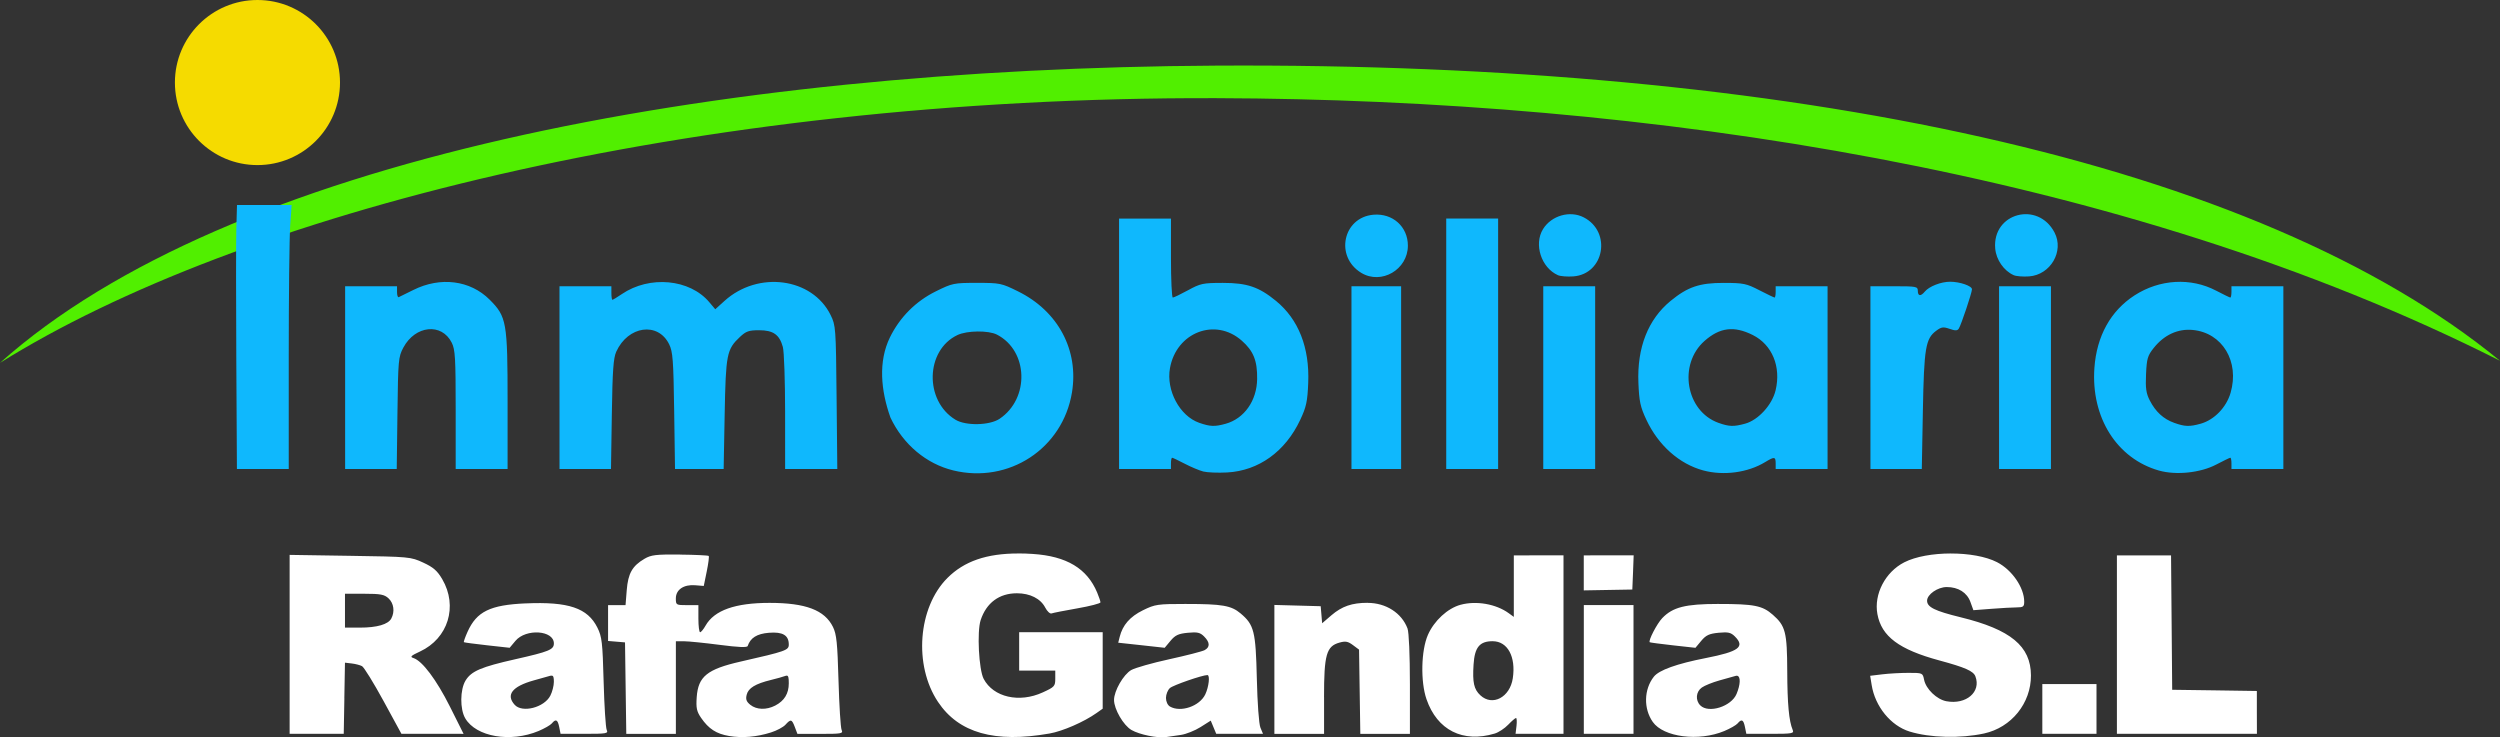 <?xml version="1.0" encoding="UTF-8" standalone="no"?>
<!-- Created with Inkscape (http://www.inkscape.org/) -->

<svg
   xmlns:dc="http://purl.org/dc/elements/1.1/"
   xmlns:cc="http://creativecommons.org/ns#"
   xmlns:rdf="http://www.w3.org/1999/02/22-rdf-syntax-ns#"
   xmlns:svg="http://www.w3.org/2000/svg"
   xmlns="http://www.w3.org/2000/svg"
   xmlns:sodipodi="http://sodipodi.sourceforge.net/DTD/sodipodi-0.dtd"
   xmlns:inkscape="http://www.inkscape.org/namespaces/inkscape"
   width="193.171mm"
   height="56.969mm"
   viewBox="0 0 193.171 56.969"
   version="1.1"
   id="svg4727"
   inkscape:version="0.92.1 r15371"
   sodipodi:docname="logoIRGv5.svg">
  <rect x="0" y="0" width="193.171" height="56.969" fill="#333333" stroke="none"/>
  <defs
     id="defs4721" />
  <sodipodi:namedview
     id="base"
     pagecolor="#ffffff"
     bordercolor="#666666"
     borderopacity="1.0"
     inkscape:pageopacity="0.0"
     inkscape:pageshadow="2"
     inkscape:zoom="0.24748737"
     inkscape:cx="-704.88249"
     inkscape:cy="0.20711206"
     inkscape:document-units="mm"
     inkscape:current-layer="layer1"
     showgrid="false"
     inkscape:snap-global="false"
     fit-margin-top="0"
     fit-margin-left="0"
     fit-margin-right="0"
     fit-margin-bottom="0"
     inkscape:window-width="1678"
     inkscape:window-height="966"
     inkscape:window-x="0"
     inkscape:window-y="26"
     inkscape:window-maximized="1" />
  <g
     inkscape:label="Capa 1"
     inkscape:groupmode="layer"
     id="layer1"
     transform="translate(-4.804,-164.465)">
    <g
       transform="translate(-4.832,74.69)"
       id="g5330">
      <path
         style="fill:#51ef00;fill-opacity:1;fill-rule:evenodd;stroke:none;stroke-width:0.265px;stroke-linecap:butt;stroke-linejoin:miter;stroke-opacity:1"
         d="M 9.635,117.815 C 27.948,106.368 62.927,97.237 103.634,97.36 c 33.064,0.1 69.986,5.542 99.172,20.292 C 184.025,102.241 147.946,94.602 103.634,94.845 64.671,95.06 27.201,102.128 9.635,117.815 Z"
         id="path5324"
         inkscape:connector-curvature="0"
         sodipodi:nodetypes="cscsc" />
      <path
         inkscape:connector-curvature="0"
         id="path5326"
         d="m 83.29,126.122 c -2.084,-0.507 -3.868,-2.007 -4.849,-4.078 -0.749,-2.104 -0.953,-4.331 -0.041,-6.202 0.766,-1.558 1.993,-2.788 3.546,-3.555 1.281,-0.633 1.389,-0.655 3.175,-0.655 1.788,0 1.893,0.022 3.182,0.659 3.098,1.531 4.701,4.543 4.161,7.816 -0.715,4.332 -4.876,7.061 -9.174,6.016 z m 3.585,-3.989 c 2.331,-1.571 2.217,-5.25 -0.203,-6.501 -0.655,-0.338 -2.313,-0.321 -3.057,0.032 -2.472,1.173 -2.567,5.07 -0.158,6.539 0.8,0.488 2.647,0.45 3.418,-0.07 z m 15.735,4.074 c -0.305,-0.079 -0.951,-0.35 -1.435,-0.603 -0.484,-0.253 -0.921,-0.46 -0.971,-0.46 -0.05,0 -0.09,0.196 -0.09,0.436 v 0.436 h -2.005 -2.005 v -9.676 -9.676 h 2.005 2.005 v 3.051 c 0,1.678 0.065,3.051 0.143,3.051 0.079,0 0.608,-0.254 1.177,-0.565 0.96,-0.525 1.152,-0.566 2.69,-0.567 1.869,-0.001 2.785,0.309 4.108,1.393 1.741,1.427 2.599,3.61 2.488,6.33 -0.059,1.448 -0.148,1.859 -0.619,2.862 -1.148,2.447 -3.213,3.933 -5.647,4.063 -0.709,0.038 -1.539,0.004 -1.844,-0.074 z m 1.726,-3.687 c 1.442,-0.401 2.413,-1.779 2.437,-3.459 0.02,-1.417 -0.281,-2.167 -1.195,-2.971 -2.04,-1.796 -5.047,-0.638 -5.541,2.134 -0.305,1.713 0.752,3.691 2.255,4.218 0.849,0.298 1.203,0.311 2.043,0.078 z m 36.911,3.605 c -1.857,-0.501 -3.472,-1.938 -4.399,-3.915 -0.467,-0.996 -0.556,-1.41 -0.615,-2.855 -0.111,-2.72 0.747,-4.904 2.488,-6.33 1.324,-1.085 2.238,-1.395 4.108,-1.391 1.522,0.002 1.745,0.048 2.751,0.567 0.602,0.31 1.132,0.564 1.177,0.564 0.045,0 0.082,-0.196 0.082,-0.436 v -0.436 h 2.005 2.005 v 7.061 7.061 h -2.005 -2.005 v -0.436 c 0,-0.524 -0.096,-0.535 -0.815,-0.097 -1.334,0.813 -3.209,1.066 -4.777,0.643 z m 3.238,-3.616 c 1.009,-0.277 2.078,-1.448 2.348,-2.571 0.439,-1.831 -0.263,-3.529 -1.769,-4.28 -1.442,-0.718 -2.535,-0.584 -3.716,0.455 -2.064,1.817 -1.452,5.435 1.073,6.335 0.827,0.295 1.176,0.305 2.065,0.061 z m 31.98,3.628 c -3.265,-0.926 -5.268,-4.104 -4.998,-7.932 0.173,-2.457 1.255,-4.413 3.101,-5.606 1.941,-1.254 4.344,-1.393 6.308,-0.364 0.556,0.292 1.049,0.53 1.096,0.53 0.046,0 0.085,-0.196 0.085,-0.436 v -0.436 h 2.005 2.005 v 7.061 7.061 h -2.005 -2.005 v -0.436 c 0,-0.24 -0.038,-0.436 -0.085,-0.436 -0.046,0 -0.543,0.24 -1.104,0.534 -1.209,0.634 -3.094,0.83 -4.403,0.459 z m 3.206,-3.621 c 1.052,-0.292 1.991,-1.259 2.319,-2.389 0.702,-2.416 -0.635,-4.639 -2.923,-4.857 -1.151,-0.11 -2.212,0.379 -3.016,1.39 -0.472,0.593 -0.54,0.824 -0.594,2.022 -0.05,1.093 0.005,1.483 0.288,2.033 0.452,0.882 1.057,1.436 1.892,1.734 0.822,0.293 1.178,0.305 2.034,0.067 z M 27.895,117.603 c -0.026,-4.627 -0.025,-9.216 0.003,-10.199 l 0.05,-1.787 h 2.112 2.112 l -0.113,1.596 c -0.062,0.878 -0.113,5.467 -0.113,10.199 l 3e-6,8.603 H 29.944 27.942 Z m 8.409,1.351 v -7.061 h 2.005 2.005 v 0.45 c 0,0.248 0.06,0.424 0.133,0.392 0.073,-0.032 0.579,-0.281 1.123,-0.553 2.095,-1.047 4.396,-0.756 5.897,0.745 1.317,1.317 1.389,1.727 1.389,7.888 v 5.199 h -2.005 -2.005 l -3.49e-4,-4.577 c -1.74e-4,-4.009 -0.038,-4.652 -0.305,-5.184 -0.777,-1.55 -2.821,-1.34 -3.741,0.383 -0.38,0.712 -0.402,0.954 -0.454,5.063 l -0.055,4.315 h -1.994 -1.994 z m 16.563,0 v -7.061 h 2.005 2.005 v 0.523 c 0,0.288 0.036,0.523 0.079,0.523 0.044,0 0.371,-0.198 0.727,-0.44 2.148,-1.458 5.249,-1.17 6.762,0.628 l 0.458,0.544 0.716,-0.647 c 2.599,-2.348 6.777,-1.791 8.197,1.092 0.397,0.807 0.409,0.969 0.462,6.363 l 0.055,5.535 h -2.016 -2.016 l -0.001,-4.402 c -5.23e-4,-2.421 -0.079,-4.685 -0.175,-5.03 -0.265,-0.954 -0.743,-1.29 -1.836,-1.29 -0.793,0 -1.011,0.077 -1.485,0.523 -1.014,0.954 -1.087,1.325 -1.174,5.971 l -0.079,4.228 H 63.672 61.793 l -0.065,-4.489 c -0.057,-3.944 -0.104,-4.57 -0.389,-5.151 -0.86,-1.751 -3.175,-1.426 -4.085,0.574 -0.223,0.49 -0.291,1.446 -0.343,4.838 l -0.065,4.228 h -1.989 -1.989 z m 61.195,0 v -7.061 h 1.918 1.918 v 7.061 7.061 h -1.918 -1.918 z m 7.322,-2.615 v -9.676 h 2.005 2.005 v 9.676 9.676 h -2.005 -2.005 z m 7.497,2.615 v -7.061 h 2.005 2.005 v 7.061 7.061 h -2.005 -2.005 z m 25.28,0 v -7.061 h 1.831 c 1.714,0 1.831,0.022 1.831,0.349 0,0.424 0.223,0.449 0.545,0.06 0.333,-0.402 1.25,-0.758 1.951,-0.758 0.752,0 1.688,0.323 1.688,0.583 0,0.258 -0.834,2.748 -1.017,3.037 -0.109,0.171 -0.266,0.176 -0.71,0.021 -0.49,-0.171 -0.636,-0.15 -1.034,0.145 -0.825,0.612 -0.943,1.321 -1.033,6.195 l -0.083,4.489 h -1.984 -1.984 z m 9.938,0 v -7.061 h 2.005 2.005 v 7.061 7.061 h -2.005 -2.005 z m -49.286,-8.099 c -2.051,-1.251 -1.413,-4.283 0.944,-4.489 1.487,-0.13 2.664,0.926 2.664,2.389 0,1.851 -2.055,3.047 -3.608,2.1 z m 15.202,0.183 c -1.291,-0.573 -1.878,-2.386 -1.152,-3.561 0.646,-1.046 2.081,-1.458 3.15,-0.905 2.168,1.121 1.586,4.385 -0.813,4.56 -0.46,0.033 -0.993,-0.009 -1.185,-0.094 z m 35.218,0 c -0.762,-0.338 -1.355,-1.19 -1.43,-2.057 -0.24,-2.746 3.303,-3.702 4.585,-1.237 0.751,1.444 -0.31,3.268 -1.972,3.388 -0.459,0.033 -0.991,-0.009 -1.183,-0.094 z"
         style="fill:#0fb8fd;stroke-width:0.174"
         sodipodi:nodetypes="ccccssscccccccccsscccccccssccsccccccsscscccscsccsscccccccscccccccccccccssscccccccsscccccccccccscccccscccsccccscccscccccccccccccccsscccccsccccsscscccsccccccccccccccccccccccccccccccccccccsscsscccccccccccccccccccsccccccccsccc" />
      <circle
         style="opacity:1;fill:#f5db00;fill-opacity:1;stroke:none;stroke-width:0.05;stroke-miterlimit:4;stroke-dasharray:none"
         id="circle5328"
         cx="29.529"
         cy="96.153"
         r="6.378" />
    </g>
    <path
       style="opacity:1;fill:#ffffff;fill-opacity:1;stroke:none;stroke-width:0.048;stroke-miterlimit:4;stroke-dasharray:none"
       d="m 83.496,207.231 c -2.466,-0.002 -4.195,0.601 -5.487,1.893 -2.278,2.278 -2.618,6.745 -0.728,9.575 1.604,2.403 4.374,3.188 8.619,2.443 1.011,-0.177 2.655,-0.893 3.628,-1.58 l 0.479,-0.338 v -2.957 -2.954 h -3.227 -3.227 v 1.484 1.484 h 1.394 1.396 v 0.621 c 0,0.584 -0.057,0.647 -0.973,1.066 -1.813,0.83 -3.808,0.372 -4.559,-1.047 -0.374,-0.706 -0.526,-3.656 -0.234,-4.539 0.442,-1.34 1.436,-2.076 2.801,-2.076 1.016,0 1.831,0.413 2.189,1.106 0.152,0.294 0.374,0.496 0.491,0.451 0.117,-0.044 1.014,-0.221 1.995,-0.392 0.98,-0.171 1.783,-0.381 1.783,-0.463 0,-0.082 -0.115,-0.42 -0.254,-0.753 -0.78,-1.867 -2.364,-2.819 -4.982,-2.988 -0.383,-0.027 -0.751,-0.038 -1.103,-0.038 z m 72.041,0 c -1.351,0.002 -2.706,0.23 -3.594,0.683 -1.467,0.749 -2.357,2.462 -2.076,3.998 0.316,1.728 1.677,2.744 4.802,3.588 1.973,0.533 2.614,0.817 2.77,1.224 0.461,1.203 -0.714,2.211 -2.243,1.924 -0.743,-0.139 -1.578,-0.945 -1.721,-1.659 -0.105,-0.528 -0.12,-0.534 -1.202,-0.533 -0.602,8.8e-4 -1.517,0.049 -2.031,0.113 l -0.934,0.113 0.116,0.714 c 0.265,1.66 1.477,3.145 2.931,3.594 1.576,0.487 3.918,0.548 5.752,0.15 2.115,-0.46 3.635,-2.341 3.625,-4.488 -0.011,-2.262 -1.563,-3.544 -5.442,-4.494 -1.988,-0.487 -2.584,-0.781 -2.584,-1.278 0,-0.484 0.823,-1.055 1.518,-1.055 0.892,0 1.568,0.425 1.831,1.154 l 0.229,0.635 1.396,-0.107 c 0.768,-0.059 1.652,-0.11 1.964,-0.11 0.49,-8.6e-4 0.567,-0.061 0.567,-0.443 0,-1.087 -0.94,-2.453 -2.099,-3.05 -0.876,-0.45 -2.223,-0.673 -3.574,-0.671 z m -98.199,0.082 c -1.855,-0.016 -2.227,0.027 -2.739,0.33 -0.941,0.554 -1.264,1.126 -1.368,2.421 l -0.093,1.157 H 52.463 51.789 v 1.385 1.385 l 0.654,0.055 0.655,0.055 0.049,3.535 0.049,3.535 h 1.916 1.916 v -3.58 -3.577 h 0.626 c 0.344,0 1.576,0.125 2.742,0.276 1.465,0.191 2.138,0.219 2.181,0.09 0.21,-0.631 0.715,-0.945 1.633,-1.021 1.072,-0.089 1.543,0.189 1.543,0.911 0,0.438 -0.231,0.52 -3.713,1.312 -2.594,0.59 -3.29,1.153 -3.402,2.753 -0.058,0.834 -0.001,1.101 0.338,1.597 0.583,0.85 1.178,1.235 2.164,1.402 1.016,0.172 2.118,0.079 3.236,-0.274 0.444,-0.14 0.947,-0.408 1.117,-0.595 0.412,-0.455 0.496,-0.436 0.728,0.181 l 0.198,0.525 h 1.777 c 1.631,0 1.768,-0.022 1.639,-0.305 -0.078,-0.168 -0.185,-1.878 -0.24,-3.797 -0.084,-2.937 -0.151,-3.597 -0.429,-4.161 -0.642,-1.304 -2.108,-1.859 -4.9,-1.859 -2.66,0 -4.272,0.573 -4.945,1.758 -0.159,0.281 -0.348,0.51 -0.42,0.51 -0.072,6e-4 -0.133,-0.471 -0.133,-1.047 v -1.047 H 57.897 c -0.852,0 -0.872,-0.011 -0.872,-0.519 0,-0.677 0.607,-1.09 1.498,-1.018 l 0.66,0.055 0.229,-1.12 c 0.127,-0.616 0.197,-1.155 0.152,-1.199 -0.044,-0.044 -1.046,-0.092 -2.226,-0.104 z m -30.155,0.027 v 6.912 6.915 h 2.09 2.091 l 0.049,-2.748 -0.003,-0.003 0.049,-2.748 0.522,0.062 c 0.288,0.033 0.647,0.127 0.796,0.206 0.149,0.08 0.896,1.288 1.659,2.686 l 1.385,2.542 h 2.401 l 2.401,0.003 -1.055,-2.107 c -1.041,-2.076 -2.136,-3.533 -2.818,-3.749 -0.289,-0.092 -0.201,-0.177 0.5,-0.502 2.186,-1.013 2.951,-3.5 1.724,-5.594 -0.382,-0.651 -0.686,-0.917 -1.467,-1.278 -0.97,-0.448 -1.061,-0.455 -5.654,-0.525 z m 94.591,0.038 v 2.375 2.378 l -0.392,-0.285 c -0.985,-0.715 -2.501,-0.98 -3.721,-0.652 -1.001,0.27 -2.045,1.234 -2.525,2.327 -0.526,1.2 -0.579,3.605 -0.11,4.968 0.825,2.396 2.813,3.396 5.276,2.655 0.296,-0.09 0.765,-0.397 1.038,-0.683 0.274,-0.286 0.545,-0.519 0.604,-0.519 0.059,0 0.076,0.274 0.038,0.609 l -0.073,0.612 h 1.853 1.851 v -6.895 -6.892 h -1.921 z m 5.405,0 v 1.351 1.354 l 1.876,-0.033 1.876,-0.033 0.055,-1.323 0.049,-1.32 h -1.93 z m 41.195,0 v 6.892 6.895 h 5.411 5.408 l -0.005,-1.656 v -1.653 l -3.272,-0.049 -3.27,-0.044 -0.044,-5.194 -0.044,-5.191 h -2.092 z m -136.914,2.965 h 1.492 c 1.262,0 1.553,0.058 1.876,0.358 0.405,0.377 0.494,1.027 0.212,1.554 -0.244,0.456 -1.101,0.705 -2.429,0.705 h -1.151 v -1.309 z m 79.021,0.7 c -1.214,9.8e-4 -1.985,0.266 -2.799,0.962 l -0.719,0.618 -0.055,-0.66 -0.057,-0.657 -1.789,-0.049 -1.789,-0.049 v 4.982 4.979 h 1.921 1.918 v -2.835 h -0.003 c 2.7e-4,-3.287 0.182,-3.931 1.188,-4.215 0.471,-0.133 0.661,-0.096 1.047,0.192 l 0.471,0.35 0.049,3.256 0.049,3.253 h 1.916 1.916 v -3.828 c 0,-2.28 -0.076,-4.027 -0.186,-4.319 -0.452,-1.196 -1.668,-1.976 -3.081,-1.975 z m -65.061,0.044 c -2.746,0.12 -3.784,0.628 -4.489,2.195 -0.187,0.416 -0.314,0.777 -0.282,0.804 0.033,0.027 0.841,0.134 1.797,0.24 l 1.738,0.192 0.446,-0.533 c 0.809,-0.969 2.971,-0.825 2.971,0.198 0,0.478 -0.376,0.632 -2.951,1.213 -2.676,0.603 -3.429,0.925 -3.874,1.653 -0.428,0.702 -0.441,2.215 -0.022,2.923 0.841,1.429 3.498,1.885 5.665,0.976 0.452,-0.191 0.913,-0.454 1.024,-0.587 0.306,-0.368 0.455,-0.296 0.57,0.28 l 0.104,0.525 h 1.856 c 1.706,0 1.842,-0.022 1.71,-0.305 -0.079,-0.168 -0.186,-1.838 -0.237,-3.71 -0.084,-3.063 -0.131,-3.483 -0.482,-4.189 -0.755,-1.52 -2.233,-2.018 -5.544,-1.873 z m 51.046,0.044 c -2.227,0 -2.409,0.027 -3.349,0.488 -1,0.491 -1.569,1.142 -1.797,2.057 l -0.113,0.449 1.797,0.195 1.794,0.198 0.449,-0.539 c 0.365,-0.437 0.613,-0.551 1.337,-0.621 0.743,-0.071 0.95,-0.022 1.258,0.285 0.459,0.459 0.469,0.825 0.038,1.058 -0.183,0.098 -1.411,0.414 -2.728,0.702 -1.317,0.288 -2.641,0.664 -2.94,0.835 -0.601,0.344 -1.329,1.61 -1.329,2.311 0,0.711 0.729,1.966 1.349,2.322 0.624,0.358 1.991,0.639 2.666,0.547 0.239,-0.033 0.762,-0.109 1.162,-0.169 0.4,-0.061 1.082,-0.334 1.512,-0.607 l 0.784,-0.496 0.212,0.51 0.212,0.51 h 1.806 1.808 l -0.2,-0.479 c -0.115,-0.276 -0.233,-1.892 -0.277,-3.797 -0.085,-3.657 -0.209,-4.147 -1.258,-5.03 -0.721,-0.607 -1.416,-0.728 -4.192,-0.728 z m 41.099,0 c -2.533,0 -3.512,0.249 -4.322,1.095 -0.412,0.43 -1.098,1.756 -0.965,1.865 0.027,0.022 0.836,0.131 1.791,0.237 l 1.738,0.192 0.449,-0.539 c 0.367,-0.439 0.615,-0.554 1.34,-0.624 0.743,-0.071 0.95,-0.022 1.258,0.285 0.804,0.804 0.314,1.168 -2.248,1.67 -2.24,0.439 -3.611,0.93 -4.012,1.439 -0.772,0.981 -0.806,2.468 -0.082,3.498 0.829,1.18 3.56,1.525 5.527,0.7 0.452,-0.19 0.916,-0.454 1.027,-0.587 0.306,-0.368 0.452,-0.296 0.567,0.28 l 0.107,0.525 h 1.854 c 1.7,0 1.845,-0.027 1.726,-0.305 -0.288,-0.68 -0.411,-2.011 -0.42,-4.545 -0.011,-3.01 -0.134,-3.49 -1.114,-4.35 -0.809,-0.711 -1.439,-0.835 -4.22,-0.835 z m -10.382,0.087 v 4.974 4.974 h 1.921 1.918 v -4.974 -4.974 h -1.918 z m -7.042,2.793 c 1.154,0 1.804,1.198 1.554,2.863 -0.221,1.474 -1.574,2.185 -2.505,1.317 -0.5,-0.466 -0.616,-0.983 -0.527,-2.378 0.085,-1.337 0.469,-1.803 1.478,-1.803 z m -22.042,2.615 c 0.211,0 0.111,0.91 -0.164,1.49 -0.436,0.918 -1.905,1.422 -2.734,0.939 -0.176,-0.102 -0.305,-0.383 -0.305,-0.663 0,-0.268 0.137,-0.612 0.305,-0.762 0.251,-0.223 2.504,-1.004 2.897,-1.004 z m -50.651,0.044 c 0.12,0.016 0.152,0.151 0.152,0.477 0,0.299 -0.123,0.781 -0.274,1.072 -0.474,0.917 -2.169,1.351 -2.754,0.705 -0.696,-0.77 -0.192,-1.418 1.459,-1.882 0.528,-0.148 1.096,-0.308 1.264,-0.355 0.061,-0.016 0.112,-0.022 0.152,-0.016 z m 18.163,0 c 0.112,0.016 0.141,0.179 0.141,0.595 0,0.791 -0.343,1.353 -1.049,1.718 -0.68,0.352 -1.446,0.328 -1.924,-0.059 -0.305,-0.247 -0.369,-0.425 -0.28,-0.781 0.129,-0.515 0.673,-0.845 1.879,-1.14 0.443,-0.108 0.933,-0.245 1.089,-0.305 0.058,-0.022 0.106,-0.033 0.144,-0.027 z m 73.435,0.011 c 0.259,0.067 0.245,0.671 -0.062,1.405 -0.406,0.971 -2.161,1.524 -2.801,0.883 -0.395,-0.395 -0.338,-1.057 0.118,-1.379 0.216,-0.153 0.823,-0.399 1.351,-0.547 0.528,-0.148 1.099,-0.308 1.267,-0.355 0.049,-0.011 0.09,-0.016 0.127,-0.005 z m 23.565,0.643 v 1.918 1.921 h 2.093 2.093 v -1.921 -1.918 h -2.093 z"
       id="path6592-3"
       inkscape:connector-curvature="0"
       sodipodi:nodetypes="ccccccccccccccscccsccsscccccccccccccccccccssccccscccccccccccccccccccscccsccccccccscccsccscssccccccccccccccccccccccccccccccccccccscccccccccccccccccccccccccccccccsccscccccccccccccccccccccccscccccccccscccccccscccccccccccccccccscccccccccccccccccccccccccccccsccccccccccccccccccccsccscsscscccccccscccccccccccccccccccccccc" />
  </g>
</svg>
